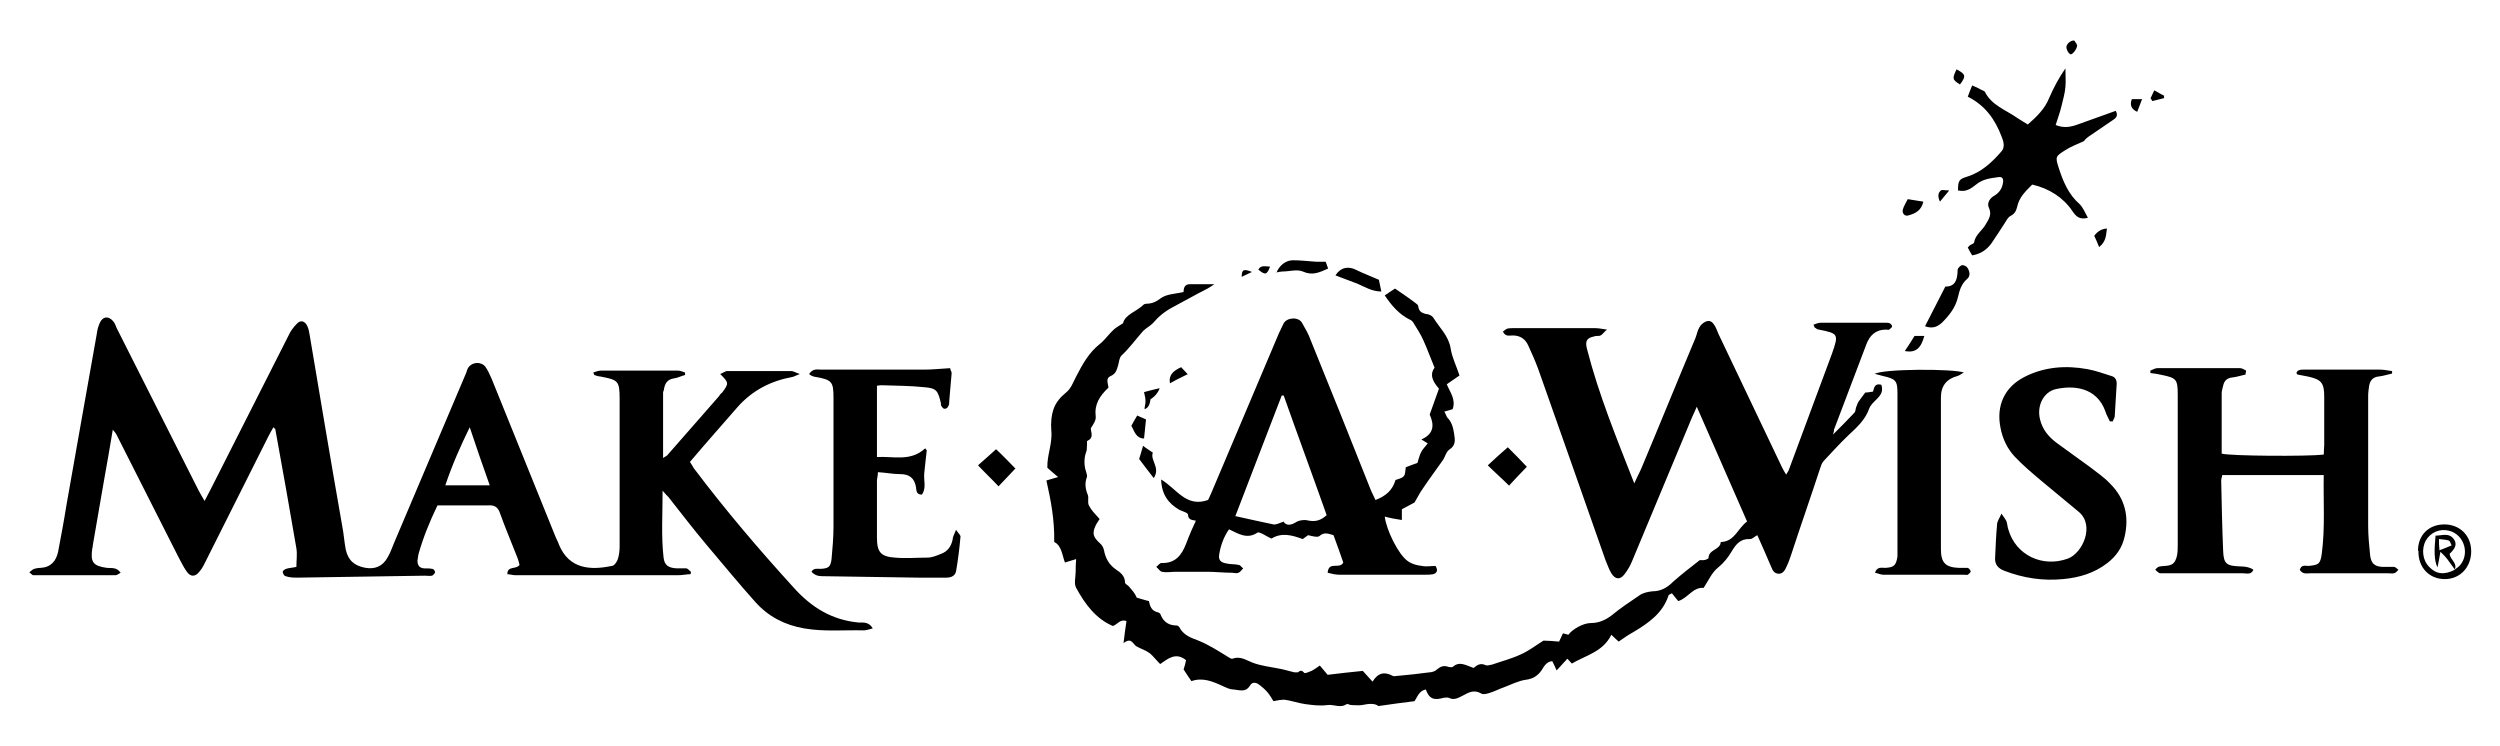 <?xml version="1.0" encoding="UTF-8"?> <svg xmlns="http://www.w3.org/2000/svg" id="Layer_1" data-name="Layer 1" version="1.1" viewBox="0 0 512 152.7"><defs><style>.logo__make-a-wish-1{fill:#000;stroke-width:0}</style></defs><path class="logo__make-a-wish-1" d="M178.7 128.7c-.7.2-1.3.4-1.8.4-4.1-.1-8.1.3-12.2-.4-4-.7-7.3-2.4-10-5.4-3.4-3.8-6.6-7.7-9.9-11.6-2.7-3.2-5.3-6.6-7.9-9.9-.3-.3-.6-.6-1.2-1.3 0 4.9-.3 9.3.2 13.7.2 1.6 1 2.1 2.7 2.2h1.9c.4 0 .7.5 1 .7 0 .2 0 .3-.1.5-.8 0-1.6.2-2.4.2h-33.5c-.5 0-1.1-.2-1.6-.2 0-1.8 1.8-.9 2.5-1.9-.1-.4-.2-.9-.4-1.4-1.2-3.1-2.5-6.1-3.6-9.2-.4-1.2-1.1-1.7-2.4-1.6H89.6c-1.6 3.3-2.9 6.5-3.9 10-.1.4-.1.8-.2 1.3 0 1 .4 1.5 1.3 1.6.6 0 1.2 0 1.7.1.3 0 .6.4.6.7 0 .2-.4.6-.6.7-.5.1-1 0-1.5 0-8.7.1-17.3.3-26 .4-.8 0-1.7 0-2.5-.3-.3 0-.6-.6-.6-.9 0-.2.4-.5.7-.6.6-.2 1.2-.2 2.1-.4 0-1.3.2-2.6 0-3.8-1.4-8.1-2.8-16.2-4.3-24.3 0-.1-.1-.2-.4-.5-.4.7-.7 1.2-1 1.8-4.2 8.4-8.5 16.9-12.7 25.3-.4.8-.8 1.7-1.4 2.4-.9 1.2-1.9 1.2-2.7 0-.7-1-1.2-2.1-1.8-3.2L23.8 88.9c-.1-.2-.3-.4-.7-.9-.6 3.7-1.2 7-1.8 10.4-.8 4.4-1.5 8.9-2.3 13.3 0 .2 0 .4-.1.6-.4 2.8.1 3.6 3 4 .9.1 2-.2 2.8 1-.4.2-.7.5-1 .5H6.8c-.2 0-.4-.3-.8-.6.4-.3.7-.6 1-.7.4-.1.8-.2 1.3-.2 2.1-.1 3.2-1.4 3.6-3.3.6-3.2 1.2-6.3 1.7-9.5 2.1-11.7 4.1-23.4 6.2-35 .1-.8.3-1.7.7-2.5.6-1.2 1.7-1.3 2.6-.3.4.4.6 1 .8 1.5l16.8 33.3c.3.6.7 1.2 1.2 2.1.5-1 .9-1.7 1.3-2.5 5.3-10.5 10.6-20.9 15.9-31.4.4-.9 1-1.7 1.7-2.4.7-.8 1.6-.6 2.1.4.3.6.4 1.2.5 1.8 2.2 13.1 4.4 26.2 6.7 39.3.3 1.5.4 3.1.7 4.7.5 2.3 1.8 3.4 4.1 3.8 1.9.3 3.4-.3 4.4-2 .6-1 1-2.1 1.4-3.1 4.9-11.6 9.9-23.3 14.8-34.9.1-.3.2-.7.4-1 .8-1.2 2.6-1.3 3.5-.2.5.7.9 1.6 1.3 2.5 4.4 10.8 8.7 21.6 13.1 32.4.2.5.5 1 .7 1.6 2.1 5 6.5 5.2 10.8 4.3.5 0 1-.8 1.2-1.3.3-.9.4-1.8.4-2.7V81.6c0-3.7-.4-3.8-4-4.5-.4 0-.8-.2-1.2-.3 0 0 0-.1-.2-.5.5-.2 1.1-.4 1.6-.4h15.7c.5 0 1 .2 1.5.4v.5c-.8.2-1.5.6-2.3.7-1.3.2-1.8 1-2 2.1 0 .3-.2.6-.2.8v13.4c.4-.3.7-.4.8-.5 3.5-4 7.1-8.1 10.6-12.1.2-.3.4-.6.7-.8 1.4-1.9 1.4-2-.4-3.8.5-.2.9-.5 1.3-.6h13.3c.4 0 .8.3 1.7.6-.8.3-1.1.5-1.5.6-4.4.8-8.1 2.7-11.1 6-3.3 3.8-6.6 7.5-9.9 11.4.3.5.6.9.8 1.3 6.4 8.5 13.3 16.6 20.5 24.5 3.6 4 7.8 6.6 13.3 7.1.9 0 2.1-.2 2.9 1.3Zm-78.4-29.3c-1.5-4.2-2.8-8-4.1-11.9-1.9 3.9-3.6 7.7-5 11.9h9.1ZM335.3 97.7c.3-.6.6-1.2.9-1.9 3.7-8.8 7.3-17.7 11-26.5.3-.7.4-1.5.8-2.2.3-.6.9-1.1 1.5-1.3.9-.3 1.4.4 1.8 1.1.2.4.4.9.6 1.4 4.4 9.2 8.7 18.3 13.1 27.5.2.4.5.9.8 1.4.2-.4.5-.7.6-1.1 2.9-7.9 5.9-15.8 8.8-23.7 1.4-4 1.3-4.1-2.7-4.9-.3 0-.5-.2-.8-.4-.1 0-.1-.2-.3-.6.5-.2 1-.4 1.5-.4h13.3c.3 0 .6 0 .8.1.2.1.5.4.5.6 0 .3-.4.5-.6.7-.1.1-.4 0-.6 0-2.2 0-3.4 1.2-4.1 3.1L375.6 88c0 .2 0 .4-.2 1 1.6-1.6 3-3 4.4-4.5.2-.2.2-.6.3-1 .2-.4.3-.9.5-1.2.4-.6.9-1.2 1.4-1.9.4 0 .9-.1 1.6-.2.2-.7.3-1.8 1.7-1.4.4 1.2 0 2-.9 2.9-.6.6-1.3 1.2-1.6 2-.8 2.3-2.5 3.8-4.2 5.4-1.8 1.7-3.4 3.5-5.1 5.3-.4.4-.6 1.1-.8 1.7-1.9 5.8-3.9 11.5-5.8 17.3-.3.9-.6 1.8-1 2.6-.3.7-.7 1.5-1.6 1.5-1 0-1.3-.8-1.6-1.5-.9-2.1-1.8-4.2-2.8-6.4-.6.3-1 .8-1.5.8-2-.1-2.9 1.1-3.8 2.6-.7 1.2-1.6 2.3-2.7 3.2-1.3 1-2 2.7-3 4.2-2.2-.2-3.2 2.1-5.2 2.7-.4-.5-.8-1-1.3-1.6-.3.2-.7.3-.7.5-1.2 3.6-4.1 5.6-7.1 7.4-1.1.6-2.1 1.3-3.1 2-.4-.4-.9-.8-1.5-1.4-1.7 3.5-5.2 4.2-8.1 5.9-.2-.3-.5-.5-.9-1-.7.8-1.4 1.5-2.2 2.4-.3-.7-.6-1.3-.9-1.9-1.2.1-1.7 1.1-2.2 1.9-.8 1.1-1.7 1.7-3.1 1.9-1.6.2-3.1 1-4.7 1.6-.9.3-1.8.8-2.8 1.1-.6.2-1.4.4-1.8.1-1.4-.8-2.5-.2-3.6.4-1 .5-1.9 1.1-3 .5-.3-.1-.7 0-1 0-2.1.6-3 .2-3.7-1.7-1.4.3-1.7 1.5-2.3 2.4-2.4.3-4.7.6-7.4 1-.7-.6-2-.5-3.4-.2-.7.1-1.4 0-2.1 0-.4 0-.8-.3-1-.2-1.3.9-2.6 0-4 .2-1.5.2-3 0-4.5-.2-1.4-.2-2.8-.7-4.2-.9-.7 0-1.4.1-2.3.3-.3-.5-.7-1.2-1.2-1.8-.5-.6-1.2-1.2-1.9-1.7-.6-.4-1.3-.4-1.7.3-.9 1.5-2.2.9-3.4.8-.8 0-1.5-.4-2.2-.7-2.1-1-4.2-1.8-6.4-1-.6-.9-1.1-1.6-1.6-2.4.2-.6.4-1.3.5-1.9-2.1-1.7-3.7-.3-5.3.8-.8-.8-1.4-1.6-2.1-2.2-.8-.6-1.8-.9-2.7-1.4-.8-.4-1-2-2.7-.7.2-1.8.4-3.1.6-4.5-1.3-.5-1.8.7-2.8 1-3.5-1.5-5.7-4.5-7.5-7.8-.5-.9-.1-2.2-.1-3.4 0-.8 0-1.5.1-2.5-1 .3-1.6.5-2.3.7-.6-1.6-.7-3.5-2.2-4.2.1-4.5-.7-8.6-1.6-12.6.7-.2 1.3-.4 2.4-.7-1-.8-1.6-1.4-2.2-1.9-.1-2.6 1.1-5 .8-7.7-.1-1.5 0-3 .5-4.4.4-1.2 1.4-2.4 2.4-3.2 1.2-.9 1.6-2.3 2.2-3.4 1.3-2.5 2.6-4.9 4.9-6.7 1-.8 1.8-2 2.8-2.9.4-.4 1-.7 1.9-1.3.4-1.8 2.8-2.4 4.2-3.8.1-.1.4-.2.6-.2 1.1 0 2-.4 2.9-1.1 1.2-.9 3-.9 4.7-1.3 0-.8.2-1.6 1.3-1.6h5c-.6.4-1 .7-1.4.9-2.4 1.2-4.8 2.6-7.1 3.8-1.7.9-2.9 1.9-4.1 3.3-.6.6-1.4 1-2 1.6-1.5 1.7-2.8 3.5-4.4 5-.5.5-.5 1.3-.7 2-.3.9-.4 1.7-1.5 2.2-1.2.5-.5 1.6-.5 2.4-1.8 1.7-2.9 3.4-2.6 5.9.1.8-.5 1.6-1 2.4 0 .9.7 1.9-.7 2.6-.2 0 0 .6-.1 1 0 .5 0 1-.2 1.4-.4 1.1-.4 2.7 0 3.8.1.4.3.9.2 1.2-.5 1.3-.3 2.5.2 3.7.2.6-.1 1.5.2 2.1.5 1 1.3 1.8 2.2 2.8-.1.2-.5.7-.8 1.3-.8 1.7-.5 2.4.9 3.7.4.3.7.9.8 1.4.3 1.6 1 2.9 2.4 3.9.9.6 1.9 1.3 1.9 2.7 0 .2.4.5.7.7.6.7 1.3 1.4 1.7 2.4.8.2 1.6.5 2.5.7.2 1 .5 2 1.8 2.3.2 0 .6.3.6.5.6 1.5 1.7 2.2 3.3 2.2.2 0 .4.2.5.3.8 1.6 2.3 2.2 3.7 2.7 2.3.9 4.3 2.2 6.4 3.5.2.1.6.4.8.3 1.6-.6 2.8.3 4.1.8 1.8.7 3.9.9 5.8 1.3 1 .2 1.9.5 2.8.7h.7c.5-.4.8-.5 1.3.1.1.2 1-.2 1.5-.4.6-.3 1.1-.7 1.7-1.1.6.7 1.2 1.4 1.6 1.9 2.6-.3 5-.6 7.2-.8.7.8 1.3 1.4 2 2.2 1.1-1.8 2.4-2.1 4.1-1.2.3.2.8 0 1.2 0 2.1-.2 4.2-.4 6.3-.7.5 0 1.2-.2 1.6-.6.7-.6 1.4-.9 2.4-.5.2 0 .7.1.8 0 1.4-1.3 2.8-.3 4.3.2.6-.5 1.3-1.1 2.4-.6.3.2.9 0 1.4-.1 2-.7 4-1.2 5.9-2.1 1.6-.7 3-1.8 4.6-2.8.9 0 2 .1 3.2.2.3-.6.5-1.1.8-1.7.4.1.8.2 1.1.3.8-1.1 3-2.4 4.6-2.4 1.6 0 3-.6 4.3-1.6 1.8-1.5 3.8-2.8 5.7-4.1.7-.5 1.7-.7 2.6-.8 1.8 0 3.1-.8 4.3-2 1.7-1.5 3.5-2.9 5.3-4.3.2-.2.7 0 1-.1.3 0 .9-.3.9-.4 0-1.8 2.5-1.7 2.5-3.3h.2c2.7-.2 3.3-2.8 5.2-4.2-3.4-7.8-6.8-15.5-10.3-23.5-.4.9-.6 1.4-.9 2-4.1 9.8-8.2 19.7-12.3 29.5-.4 1-.9 1.9-1.6 2.8-.9 1.2-1.9 1.1-2.7-.2-.5-.8-.8-1.8-1.2-2.7-4.6-13.1-9.2-26.2-13.8-39.2-.6-1.6-1.3-3.2-2-4.7-.6-1.4-1.7-2.1-3.2-2.1-.7 0-1.5.3-2-.8.3-.2.6-.5.9-.6.5-.1 1-.1 1.5-.1h16.3c.7 0 1.4.1 2.6.3-.7.6-.9 1-1.3 1.2-.4.2-.9 0-1.3.2-1.5.3-1.9.9-1.5 2.5 2.4 9.4 6.1 18.4 9.7 27.6Z"></path><path class="logo__make-a-wish-1" d="M245.5 106.9c-.8-.6-2.1 0-2.2-1.5 0-.4-1.2-.7-1.8-1-2.2-1.3-3.6-3.1-3.7-6.2 3.2 1.9 5.1 5.8 9.6 4.2.2-.3.4-.9.7-1.5 4.6-10.9 9.2-21.7 13.8-32.6.3-.7.7-1.4 1-2.1.7-1.2 3.1-1.4 3.8 0 .6 1.1 1.3 2.2 1.7 3.4 4.1 10.1 8.2 20.3 12.2 30.4.3.8.7 1.5 1.1 2.4 2.1-.8 3.5-2 4.1-4.1.5-.2 1.3-.3 1.7-.8.3-.3.3-1 .4-1.8.7-.3 1.6-.6 2.4-.9.2-.7.4-1.5.7-2.1.3-.7.9-1.2 1.4-1.9-.3-.2-.7-.4-1.3-.8 2.7-1.2 2.6-3.1 1.7-5.1.7-1.9 1.3-3.6 1.9-5.3-1.6-1.8-1.8-3.1-.9-4.3-.8-1.9-1.4-3.6-2.2-5.4-.6-1.4-1.4-2.6-2.2-3.9-.2-.3-.5-.5-.8-.6-2.1-1.1-3.6-2.8-5-4.9.7-.5 1.5-1 2.1-1.4 1.6 1.1 3.1 2.1 4.5 3.2.2.1.3.5.3.7.2.8.7 1.1 1.5 1.3.5 0 1.2.3 1.5.7 1.3 2.1 3.2 3.8 3.6 6.4.3 1.9 1.2 3.6 1.8 5.5-.7.5-1.6 1.1-2.6 1.8.7 1.7 1.9 3.1 1.2 5.1-.4.1-1 .3-1.7.5.3.5.4.9.6 1.2.9.9 1.2 2 1.4 3.3.2 1.3.4 2.4-1 3.3-.6.4-.8 1.3-1.2 2-1.4 2-2.9 4-4.3 6.1-.5.7-.9 1.5-1.6 2.7-.6.3-1.6.9-2.6 1.4v2.2c-1.3-.2-2.4-.4-3.5-.7.3 2.7 2.8 7.8 4.7 9.1.8.6 1.9.9 2.9 1 .9.2 2 0 2.8 0 .6 1 .2 1.5-.5 1.7-.5.1-1 .1-1.5.1h-17.8c-.7 0-1.5-.2-2.3-.4.2-2.5 2.5-.6 3.2-2.1-.6-1.8-1.3-3.7-2-5.6-1.1-.3-1.9-.7-2.9.2-.4.3-1.5 0-2.3-.2-.3.2-.7.5-1.1.8-2.2-.8-4.3-1.4-6.4-.1-.7-.3-1.3-.7-1.9-1-.3-.1-.8-.4-1-.2-2.1 1.4-3.9.2-5.8-.7-1.1 1.6-1.7 3.3-2 5.1-.2 1.1.2 1.7 1.5 1.9.8.2 1.7.1 2.5.3.3 0 .6.5.9.7-.3.3-.6.8-1 .9-.4.2-.8 0-1.3 0-1.7 0-3.4-.2-5.1-.2h-6.4c-.9 0-1.9.2-2.8 0-.4 0-.8-.7-1.2-1 .4-.3.7-.8 1.1-.8 2.8.1 4.1-1.6 5-3.9.7-1.9 1.5-3.7 2.4-5.6Zm17.4 0c.6.8 1.5.7 2.6 0 .7-.4 1.7-.5 2.4-.3 1.5.3 2.6 0 3.8-1.1-2.9-8.2-5.9-16.3-8.8-24.5h-.4c-3.1 8.1-6.3 16.3-9.5 24.7 2.8.6 5.3 1.2 7.8 1.7.6.1 1.2-.3 2.2-.6ZM459.9 76.7c-.9.2-1.8.5-2.7.6-1.1.1-1.7.7-1.9 1.7-.1.5-.3 1-.3 1.5v12.4c1.6.5 17.6.6 20.9.2 0-.7.1-1.3.1-2v-9.9c0-2.8-.6-3.5-3.4-4.1-.7-.1-1.4-.3-2.1-.4 0 0 0-.1-.2-.3.2-.6.7-.7 1.3-.7H487.5c.8 0 1.6.2 2.4.3v.5c-.9.2-1.8.5-2.7.6-1.2.1-1.8.8-2 1.9-.1.7-.2 1.4-.2 2.1v26.6c0 2 .2 4 .4 6 .2 1.6.8 2.3 2.5 2.4h2.4c.3 0 .6.4.9.6-.3.3-.5.6-.9.7-.4.1-.8 0-1.3 0h-15.7c-.8 0-1.7.3-2.3-.7.3-1.1 1.1-.8 1.8-.8 2.1-.2 2.4-.4 2.7-2.5.7-5.3.3-10.7.4-16.1h-20.8c0 .4-.2.7-.2 1.1.1 4.8.2 9.6.4 14.4.1 2.7.7 3.1 3.5 3.2q1.8 0 2.7.7c-.5 1.1-1.4.7-2.2.7h-16.9c-.3 0-.6-.4-1-.7.6-.9 1.3-.7 2-.8 1.5-.1 2-.5 2.4-1.9.2-.8.2-1.6.2-2.3V80.8c0-3.1-.3-3.4-3.2-4-.8-.2-1.6-.3-2.4-.4v-.5c.5-.2 1-.5 1.4-.5h17c.4 0 .8.3 1.2.5 0 .2 0 .3-.1.5ZM165.7 76.6c.8-1.2 1.7-.9 2.5-.9h21c1.8 0 3.5-.2 5.4-.3 0 .4.3.7.3 1-.2 1.9-.3 3.8-.5 5.8 0 .4 0 .7-.2 1-.1.3-.5.6-.8.5-.3 0-.5-.4-.7-.7v-.4c-.6-2.6-.9-3.1-3.4-3.3-2.8-.3-5.7-.3-8.6-.4-.3 0-.7 0-1.1.1v14.6c3.4-.2 6.9 1 9.9-1.8 0 .1.2.3.3.4-.2 1.5-.3 3-.5 4.6-.2 1.5.5 3.1-.5 4.5-1.2 0-1.1-.9-1.2-1.5-.3-1.9-1.4-2.7-3.2-2.7-1.5 0-3-.3-4.6-.4 0 .7-.2 1.3-.2 1.8v11.6c0 3 .8 3.9 3.7 4.1 2.2.2 4.4 0 6.6 0 1 0 1.9-.4 2.9-.8 1.3-.5 2-1.5 2.3-2.9 0-.5.3-1 .7-2 .5.8 1 1.1.9 1.5-.2 2.3-.5 4.7-.9 7-.2 1-1.1 1.3-2 1.3H188c-6.6-.1-13.2-.2-19.7-.3q-1.3 0-2.1-.9c.4-.8 1.2-.6 1.9-.6 1.6-.1 2-.4 2.2-2 .2-2.2.4-4.4.4-6.6V81.5c0-3.3-.3-3.7-3.6-4.3-.3 0-.5-.1-1-.3ZM432.1 86.3c-.3-.7-.7-1.3-.9-2-1.8-5.1-6.7-5.4-10.2-4.6-2.5.6-3.9 3.4-3.2 6.2.5 2.1 1.8 3.6 3.4 4.8 2.3 1.7 4.6 3.3 6.9 5 1.4 1.1 2.9 2.1 4.1 3.4 3 3 3.9 6.7 2.9 10.9-.5 2.2-1.7 3.9-3.5 5.3-2.7 2.1-5.8 3-9.1 3.3-4.1.4-8.1-.2-12-1.7-1.3-.5-2-1.3-1.9-2.7.1-2.3.2-4.6.4-6.8 0-.6.5-1.3.9-2.2.5.7.8 1.1 1 1.5.2.5.2 1.1.4 1.7 1.5 5.3 7 7.9 12.2 6 3-1.1 5.6-6.8 2.2-9.6-2.5-2.1-5.1-4.2-7.6-6.3-1.9-1.6-3.8-3.2-5.5-5-1.5-1.6-2.5-3.7-2.9-5.9-.9-4.5.8-8.3 4.9-10.4 4.1-2.1 8.5-2.4 12.9-1.6 1.7.3 3.3.9 4.9 1.4.8.2 1.1.8 1.1 1.6-.1 2.2-.3 4.4-.4 6.6 0 .4-.3.7-.4 1.1h-.6ZM383.9 76.6c1.6-1.1 16.3-1.1 18.3-.3-.6.3-.9.6-1.3.7q-3.4.9-3.4 4.4v31.1c0 2.8 1 3.7 3.7 3.8h1.7c.3 0 .6.4.7.7 0 .2-.3.5-.6.7-.2.1-.6 0-.8 0h-16.5c-.6 0-1.1-.3-1.7-.4.4-1.3 1.4-1 2.1-1 1.8-.1 2.2-.5 2.5-2.3V80.6c0-2.6-.3-3-3-3.6-.5-.1-1-.3-1.5-.4ZM401 39.1c0-2.1.2-2.4 1.8-2.9 3-.9 5.2-3 7.1-5.2.8-.9.4-2.1 0-3.1-1.3-3.4-3.3-6.3-6.9-8.1.3-.8.6-1.6.9-2.3.7.3 1.2.5 1.7.8.3.2.8.3.9.5 1.4 2.8 4.3 3.7 6.7 5.4.6.4 1.3.8 2.1 1.3 1.8-1.6 3.5-3.2 4.4-5.5.9-2.1 2-4.1 3.3-6 0 1.3.1 2.6 0 3.8-.1 1.3-.5 2.6-.8 3.9-.3 1.3-.8 2.6-1.2 3.9 1.7.7 3.1.4 4.5-.1 2.6-.9 5.2-1.9 7.8-2.8.5.9.2 1.4-.6 1.9-1.5 1-2.9 2-4.4 3-.6.4-1.2.8-1.5 1.3-1.3.6-2.7 1.1-3.9 1.9-1.9 1.2-2 1.3-1.3 3.5.9 2.8 2 5.5 4.3 7.5.7.7 1.1 1.7 1.7 2.8-1.8.5-2.5-.4-3.2-1.4-1.8-2.7-4.7-4.6-8.2-5.4-1.3 1.3-2.7 2.6-3.1 4.6-.2.8-.5 1.4-1.3 1.8-.6.3-.9 1-1.3 1.6-.9 1.4-1.8 2.8-2.7 4.1-.9 1.2-2.1 2.1-3.9 2.4-.3-.5-.6-1-.9-1.6.2-.2.3-.4.5-.5.3-.2.8-.3.8-.6.3-1.6 1.7-2.4 2.4-3.7.6-1 1.3-2 .6-3.4-.4-.9.2-1.9 1.1-2.4 1-.6 1.6-1.4 1.8-2.6.2-1-.2-1.4-1.1-1.2-1.5.2-3.1.4-4.4 1.5-1 .8-2.1 1.6-3.6 1.2ZM394.2 66.9c1.4-2.8 2.8-5.4 4.2-8.2 1.9 0 2.4-1.2 2.5-2.9 0-.3 0-.6.1-.8.2-.3.6-.7.9-.7.3 0 .8.2 1 .5.5.7.7 1.7 0 2.3-1.2 1-1.6 2.4-1.9 3.7-.5 2.2-1.8 3.8-3.3 5.3-.9.8-1.9 1.3-3.5.7ZM495.2 112.8c0-3.2 2.2-5.4 5.4-5.4s5.5 2.3 5.5 5.5c0 3.3-2.3 5.7-5.4 5.7-3.2 0-5.5-2.4-5.4-5.8Zm7.5 3.9c.3-.3.7-.5 1-.8 2.2-2.4 1-6.4-2.1-7.2-1.9-.5-3.8.3-4.8 2-.9 1.7-.7 4 .7 5.4 1.4 1.5 3.1 1.7 5.2.6ZM309.1 99.5c-1.5-1.5-3-2.8-4.4-4.2 1.4-1.3 2.8-2.6 4.1-3.7 1.3 1.3 2.6 2.6 3.9 4-1 1-2.3 2.4-3.6 3.8ZM208 95.9c-1 1.1-2.4 2.5-3.5 3.7-1.3-1.4-2.8-2.8-4.2-4.3 1-.9 2.5-2.2 3.7-3.3 1.4 1.3 2.7 2.7 4 4ZM261.4 55.9c.6-1.6 2-2.6 3.4-2.6 1.6 0 3.1.2 4.7.3h2c.1.3.3.8.5 1.4-1.8.8-3.2 1.5-5.2.6-1.2-.5-2.7 0-4.1 0-.4 0-.8.1-1.3.2ZM282.4 57.3c.1.6.3 1.4.5 2.4-1.9 0-3.3-.9-4.9-1.6-1.5-.6-3-1.1-4.5-1.7 1-1.6 2.6-2 4.3-1.1 1.4.7 2.8 1.2 4.6 2ZM236.2 97.8c-1.1-1.4-2-2.6-2.9-3.8.3-.9.5-1.7.8-2.7.6.5 1.3.9 2 1.4-.6 1.6 1.6 3 .2 5.2ZM390.8 40.8c1.1.2 2 .3 3.1.5-.4 1.8-1.6 2.4-3 2.8-.8.3-1.4-.4-1.2-1.2.2-.7.6-1.3 1-2.1ZM234.3 89.8c-1.7 0-2-1.6-2.6-2.6.4-.7.7-1.3 1.2-2.1.5.2 1.1.5 1.8.8-.1 1.4-.3 2.6-.4 3.9ZM392.1 68.8h2c-.7 2.6-1.8 3.5-4 3.1.7-1 1.3-2 2-3.1ZM429.9 50.6c-.4-1-.7-1.7-1-2.3q1-1.4 2.6-1.5c-.2 1.3-.1 2.6-1.6 3.8ZM235.6 81.9q-.2 1.6-1.2 1.9c0-.5.2-1 .2-1.6 0-.5-.1-1.1-.3-1.9 1-.3 2-.5 3.2-.8q-.5 1.4-1.9 2.3ZM243.3 76.6c-1.5.7-2.6 1.3-3.7 1.9-.3-1.8.8-2.6 2.3-3.3.4.4.8.9 1.4 1.5ZM400.7 14.2c1.9 1 2 1.4.7 3.1-1.6-1-1.6-1.2-.7-3.1ZM437.7 22.9q-1.8-.8-1.1-2.6h2.1c-.4 1-.7 1.8-1 2.6ZM424.8 8.3c.2.3.5.6.6 1 0 .7-1 2-1.4 1.8-.4-.2-.7-.8-.8-1.3-.1-.7.8-1.6 1.7-1.5ZM440.4 20.2c.2-.5.5-1 .8-1.7.7.4 1.4.8 2 1.1v.5l-2.4.6c-.1-.2-.2-.3-.3-.5ZM399.2 39c-.8 1-1.3 1.6-1.9 2.3-.5-1.1-.4-1.8.2-2.3.2-.2.8 0 1.7 0ZM260.1 54.6c-.6 1.7-1 1.8-2.4.6.6-1 1.5-.6 2.4-.6ZM256.4 55.7c-.7.3-1.4.7-2.1 1 0-1.5.4-1.7 2.1-1Z"></path><path class="logo__make-a-wish-1" d="M502.8 116.7c-.5-.7-1.1-1.5-1.6-2.2-.3-.4-.7-.8-1.4-1.5-.2 1.3-.4 2.1-.6 3.2-.7-1.4-.7-3.4-.4-6.5 1.3 0 2.8-.7 3.8.8.6.9.3 1.8-.9 2.9 0 1.2 1.7 1.9 1 3.3Zm-3.2-4c1-.4 1.7-.7 2.5-1-.2-.3-.3-.9-.6-1-.6-.2-1.3-.2-2-.3 0 .8 0 1.2.1 2.3Z"></path></svg> 